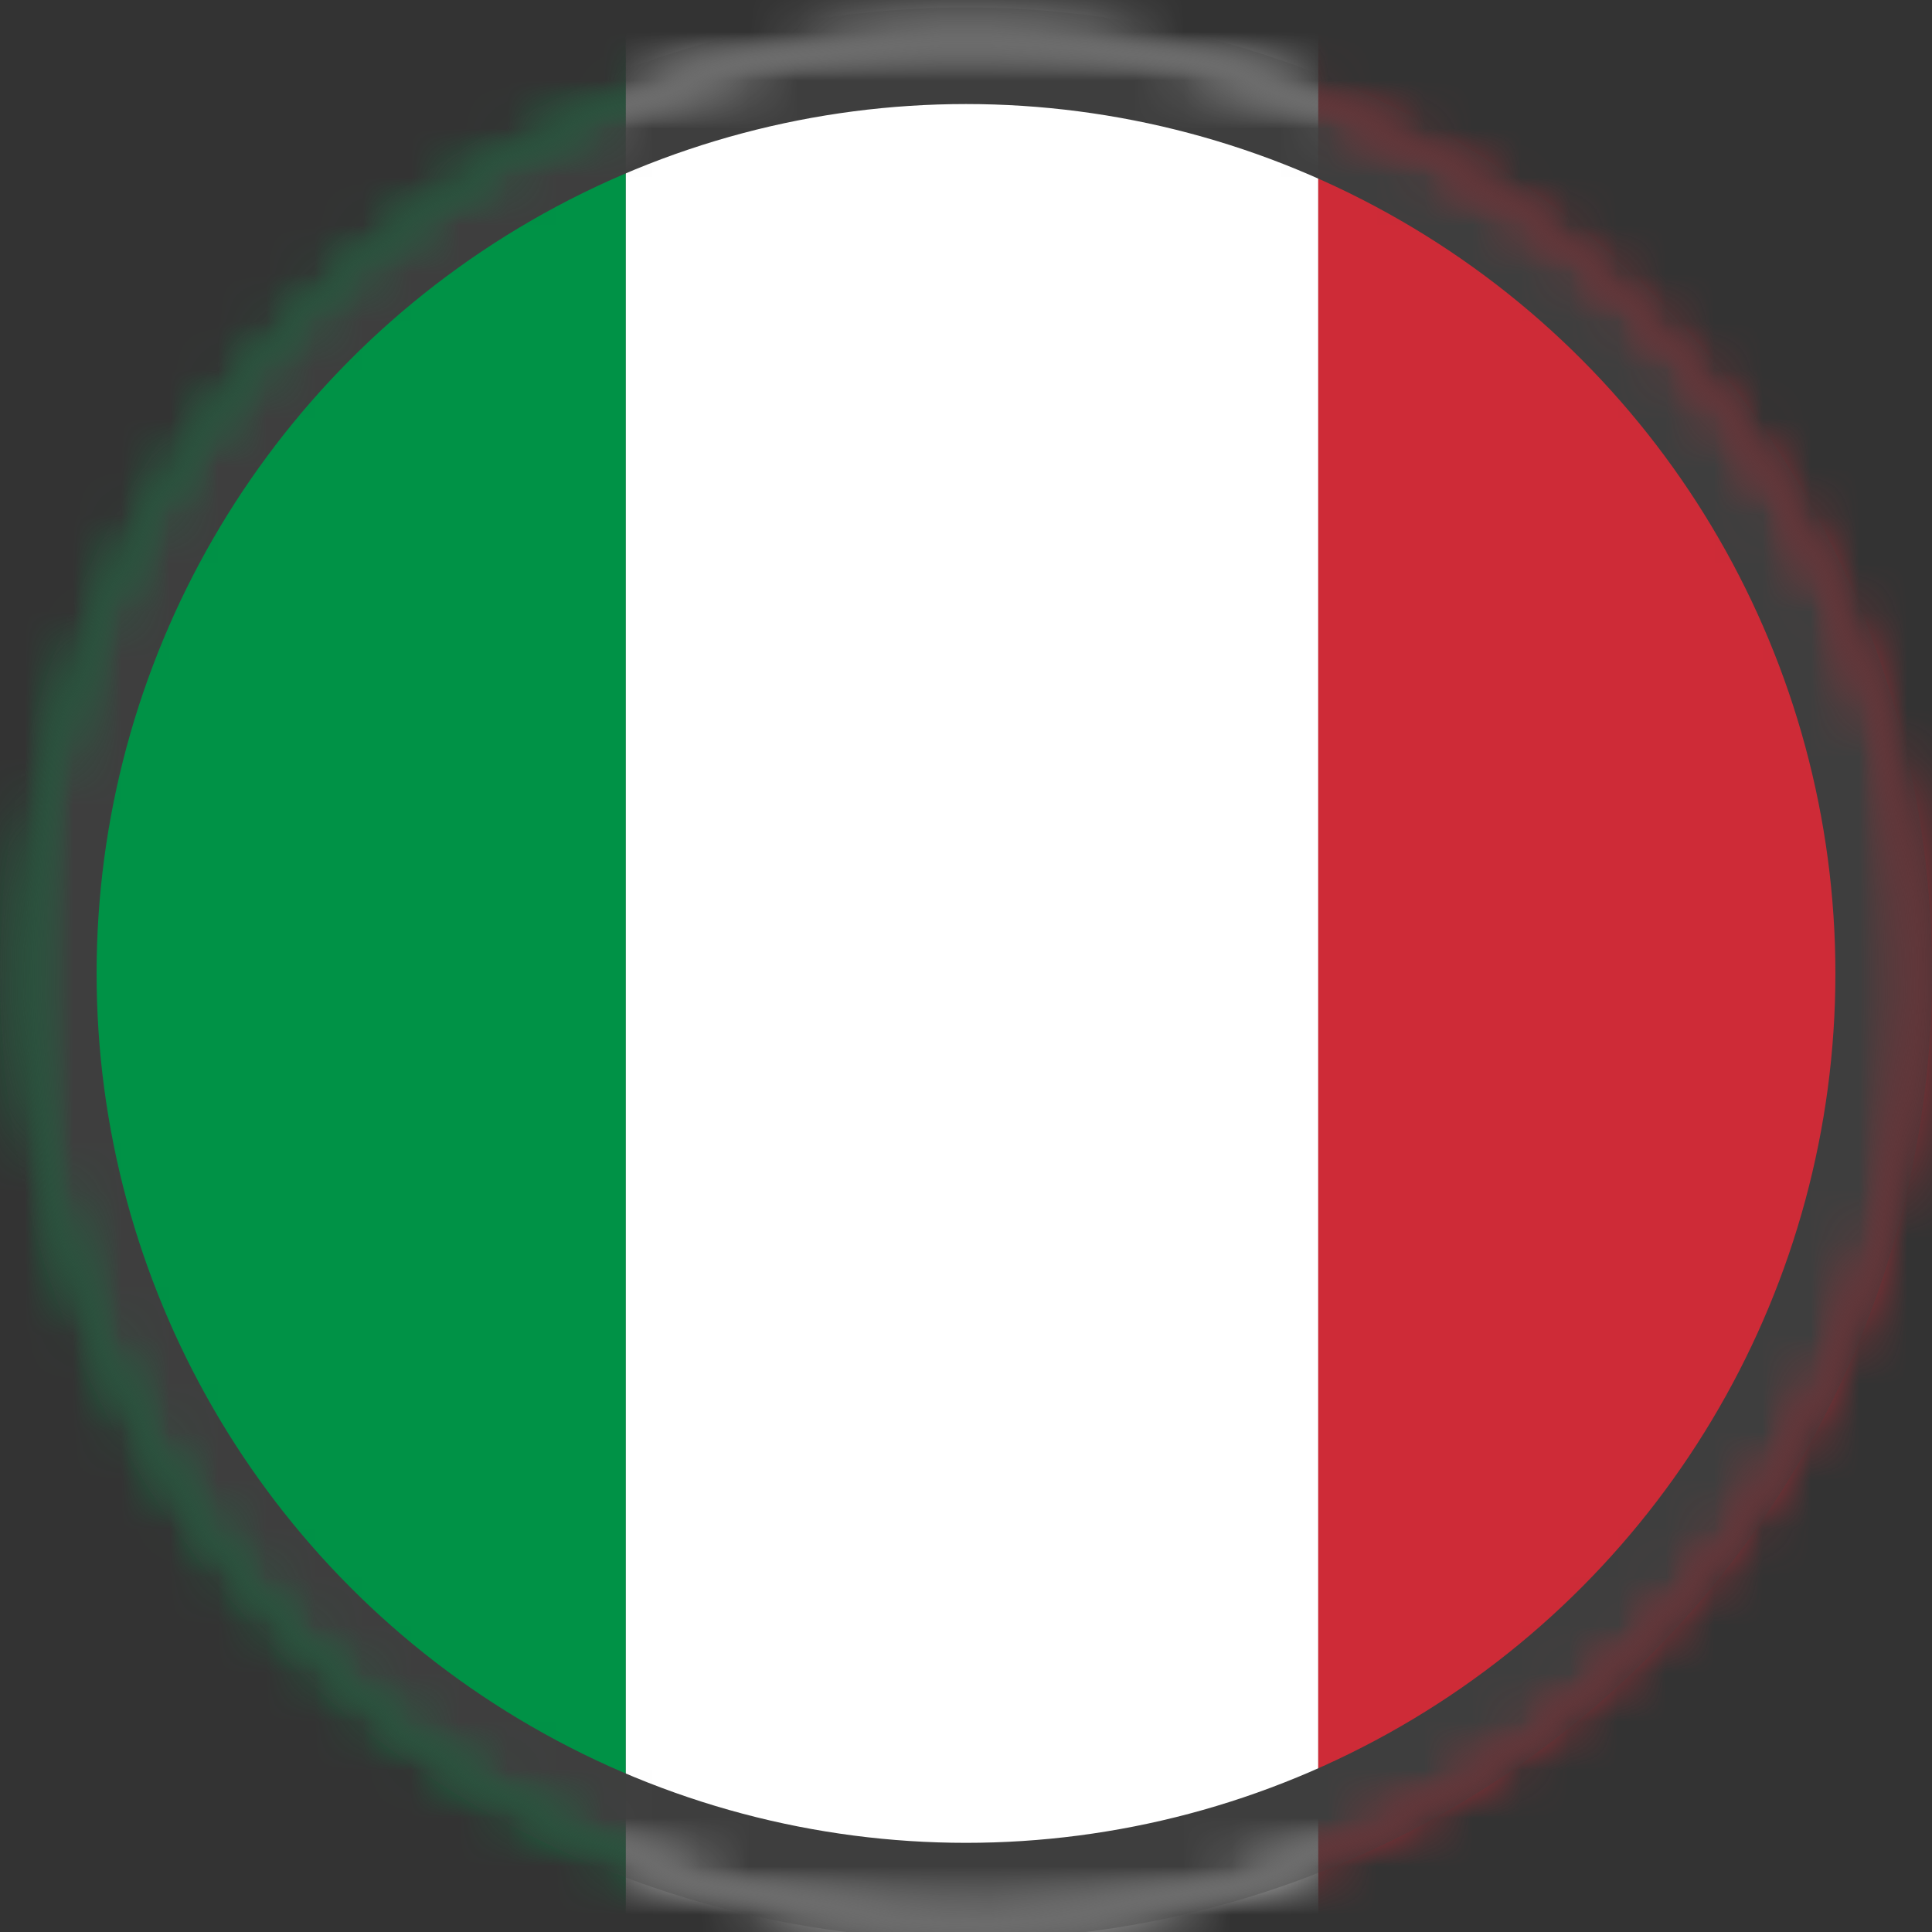 <?xml version="1.0" encoding="UTF-8"?>
<svg width="40px" height="40px" viewBox="0 0 40 40" version="1.1" xmlns="http://www.w3.org/2000/svg" xmlns:xlink="http://www.w3.org/1999/xlink">
    <rect x="0" y="0" width="40" height="40" fill="#333333" stroke="none"/>
    <!-- Generator: Sketch 62 (91390) - https://sketch.com -->
    <title>b05-ic-italie</title>
    <desc>Created with Sketch.</desc>
    <defs>
        <path d="M0.575,20.125 C0.575,30.922 9.328,39.675 20.125,39.675 L20.125,39.675 C30.921,39.675 39.674,30.922 39.674,20.125 L39.674,20.125 C39.674,9.328 30.921,0.575 20.125,0.575 L20.125,0.575 C9.328,0.575 0.575,9.328 0.575,20.125 L0.575,20.125 Z" id="path-1"></path>
    </defs>
    <g id="Drapeaux" stroke="none" stroke-width="1" fill="none" fill-rule="evenodd">
        <g id="b05-ic-italie" transform="translate(0, 0.154)">
            <mask id="mask-2" fill="white">
                <use xlink:href="#path-1"></use>
            </mask>
            <g id="Clip-2"></g>
            <polygon id="Fill-1" fill="#009246" mask="url(#mask-2)" points="-1.379 41.629 12.957 41.629 12.957 -1.379 -1.379 -1.379"></polygon>
            <polygon id="Fill-3" fill="#FFFFFF" mask="url(#mask-2)" points="12.957 41.629 27.294 41.629 27.294 -1.379 12.957 -1.379"></polygon>
            <polygon id="Fill-4" fill="#CE2B37" mask="url(#mask-2)" points="27.293 41.629 41.629 41.629 41.629 -1.379 27.293 -1.379"></polygon>
            <circle id="Oval-Copy-10" stroke="#3E3E3E" stroke-width="2" mask="url(#mask-2)" cx="20" cy="20" r="19"></circle>
        </g>
    </g>
</svg>